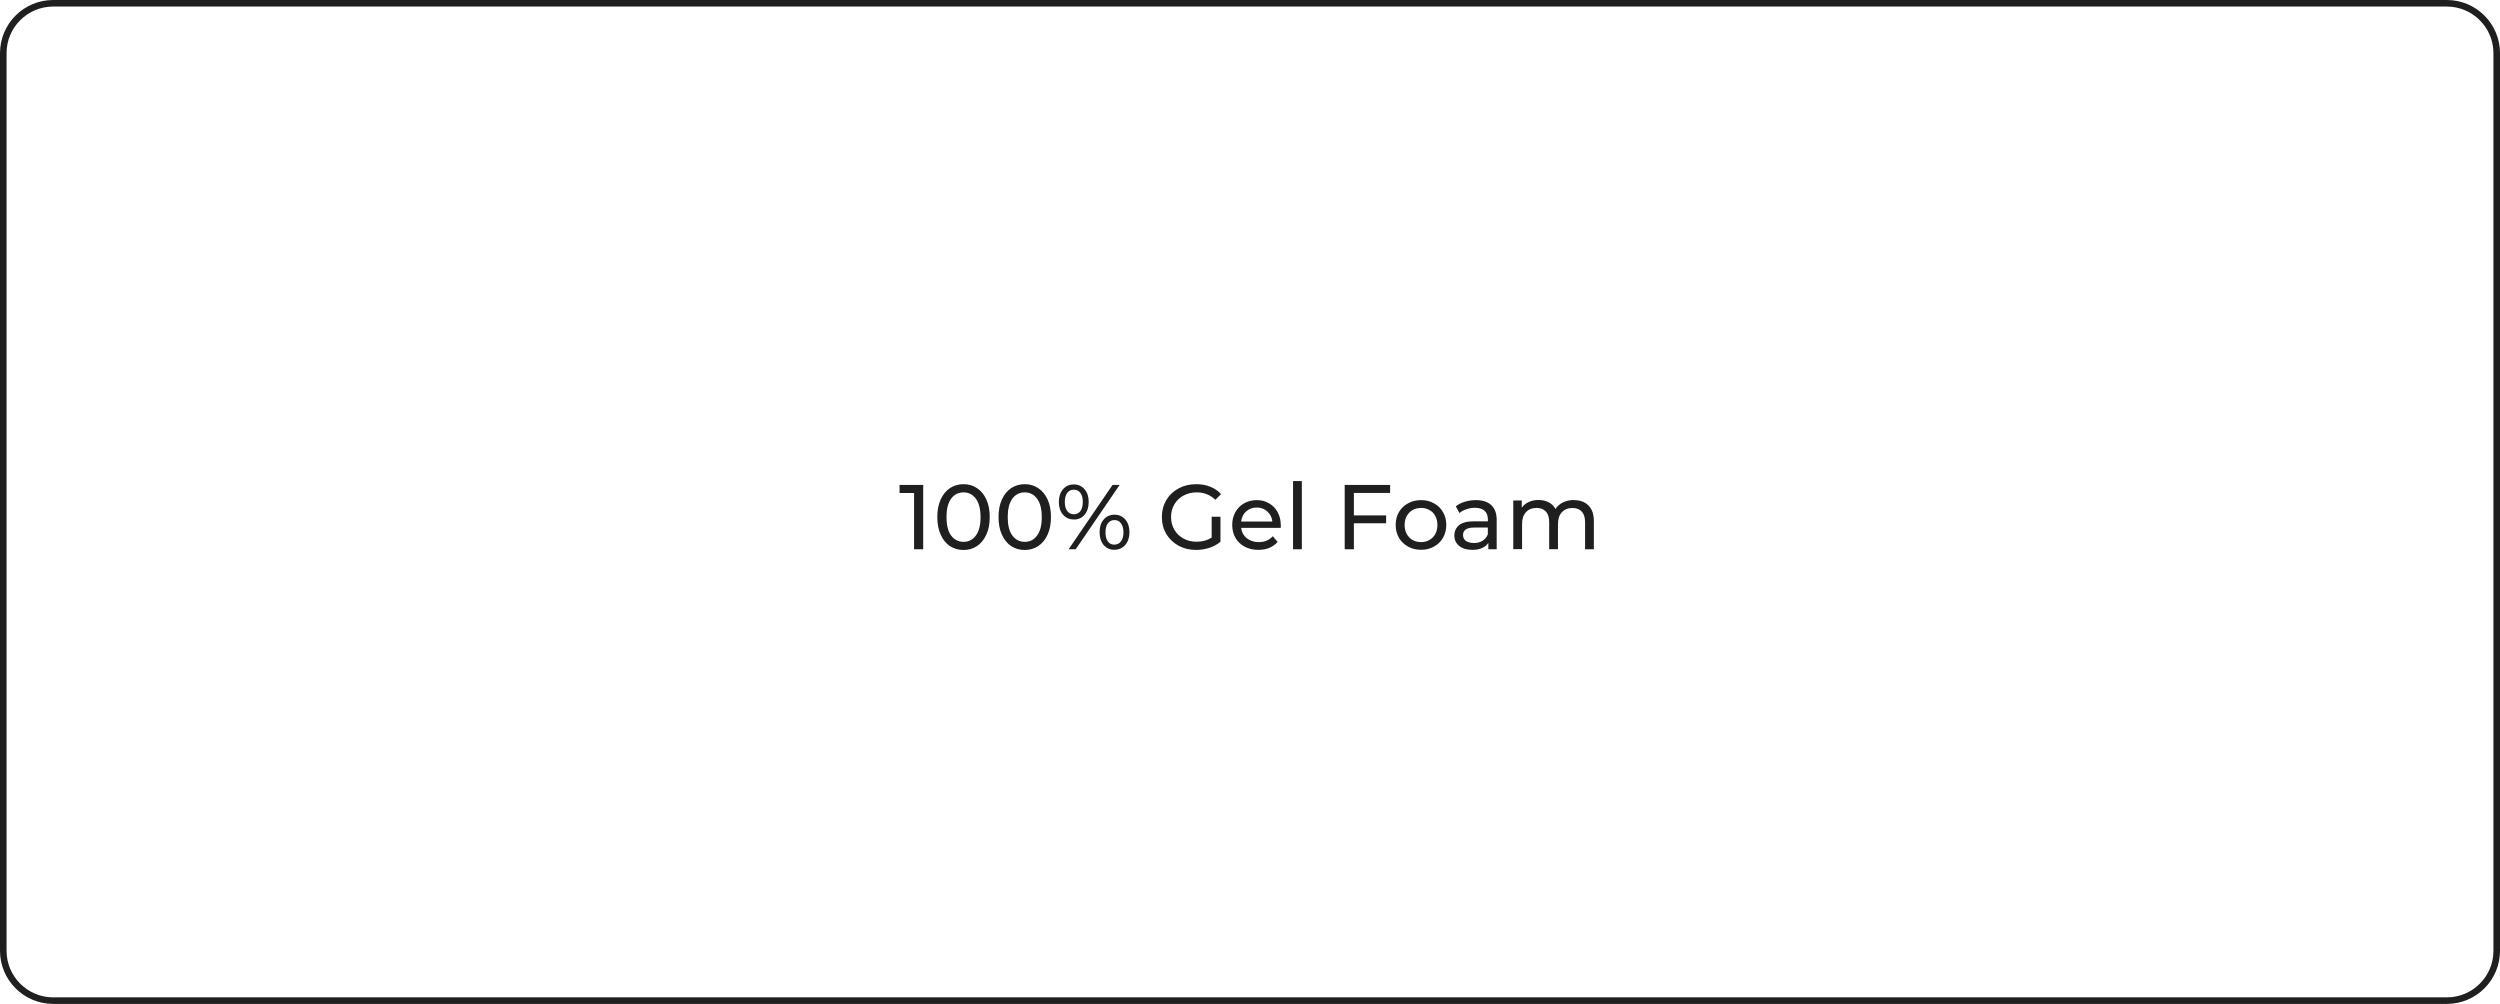 <?xml version="1.0" encoding="UTF-8"?>
<svg id="Ebene_1" data-name="Ebene 1" xmlns="http://www.w3.org/2000/svg" viewBox="0 0 380.96 152.98">
  <defs>
    <style>
      .cls-1 {
        fill: #1f1f1f;
        stroke-width: 0px;
      }
    </style>
  </defs>
  <path class="cls-1" d="M372.86,152.98H8.1c-4.47,0-8.1-3.63-8.1-8.1V8.1C0,3.63,3.63,0,8.1,0h364.76c4.47,0,8.1,3.63,8.1,8.1v136.78c0,4.47-3.63,8.1-8.1,8.1ZM8.1,1c-3.92,0-7.1,3.18-7.1,7.1v136.78c0,3.91,3.18,7.1,7.1,7.1h364.76c3.92,0,7.1-3.18,7.1-7.1V8.1c0-3.91-3.18-7.1-7.1-7.1H8.1Z"/>
  <path class="cls-1" d="M140.68,73.9v9.8h-1.39v-8.58h-2.21v-1.22h3.6ZM146.83,83.81c-.77,0-1.46-.2-2.07-.59-.6-.4-1.07-.98-1.41-1.74-.35-.76-.52-1.65-.52-2.69s.17-1.93.52-2.69c.35-.76.82-1.33,1.41-1.72.61-.4,1.3-.6,2.07-.6s1.45.2,2.04.6c.61.39,1.08.97,1.43,1.72.35.76.52,1.65.52,2.69s-.17,1.93-.52,2.69c-.35.76-.82,1.33-1.43,1.74-.6.39-1.28.59-2.04.59ZM146.83,82.57c.78,0,1.41-.32,1.88-.97.48-.64.71-1.58.71-2.8s-.24-2.16-.71-2.8c-.47-.64-1.09-.97-1.88-.97s-1.43.32-1.9.97c-.47.64-.7,1.58-.7,2.8s.23,2.16.7,2.8c.48.64,1.11.97,1.9.97ZM156.16,83.81c-.77,0-1.46-.2-2.07-.59-.6-.4-1.07-.98-1.41-1.74-.35-.76-.52-1.65-.52-2.69s.17-1.93.52-2.69c.35-.76.82-1.33,1.41-1.72.61-.4,1.3-.6,2.07-.6s1.45.2,2.04.6c.61.39,1.08.97,1.43,1.72.35.76.52,1.65.52,2.69s-.17,1.93-.52,2.69c-.35.76-.82,1.33-1.43,1.74-.6.39-1.28.59-2.04.59ZM156.16,82.57c.78,0,1.41-.32,1.88-.97.48-.64.71-1.58.71-2.8s-.24-2.16-.71-2.8c-.47-.64-1.09-.97-1.88-.97s-1.43.32-1.9.97c-.47.64-.7,1.58-.7,2.8s.23,2.16.7,2.8c.48.64,1.11.97,1.9.97ZM163.63,79.16c-.68,0-1.23-.25-1.65-.74-.42-.49-.63-1.14-.63-1.93s.21-1.44.63-1.93c.42-.49.97-.74,1.65-.74s1.23.25,1.64.74c.42.49.63,1.13.63,1.93s-.21,1.45-.63,1.95c-.41.49-.96.73-1.64.73ZM169.53,73.9h1.08l-6.69,9.8h-1.08l6.69-9.8ZM163.63,78.37c.43,0,.76-.16,1.01-.49.24-.34.36-.8.36-1.39s-.12-1.05-.36-1.37c-.24-.34-.58-.5-1.01-.5s-.76.17-1.01.5c-.24.34-.36.79-.36,1.37s.12,1.04.36,1.37c.25.34.59.5,1.01.5ZM169.83,83.78c-.68,0-1.23-.24-1.65-.73-.41-.49-.62-1.14-.62-1.95s.21-1.45.62-1.93c.42-.49.97-.74,1.65-.74s1.23.25,1.65.74c.42.49.63,1.14.63,1.93s-.21,1.44-.63,1.93c-.42.49-.97.74-1.65.74ZM169.83,82.99c.42,0,.75-.17.99-.5.25-.34.38-.79.38-1.37s-.13-1.04-.38-1.37c-.24-.34-.57-.5-.99-.5s-.76.17-1.01.5c-.24.33-.36.78-.36,1.37s.12,1.05.36,1.39c.24.33.58.49,1.01.49ZM184.64,78.74h1.34v3.82c-.49.4-1.05.71-1.69.92-.64.21-1.32.32-2.02.32-.99,0-1.88-.21-2.67-.64-.79-.44-1.42-1.04-1.88-1.79-.45-.77-.67-1.62-.67-2.58s.22-1.81.67-2.58c.46-.77,1.08-1.36,1.88-1.79.8-.43,1.7-.64,2.7-.64.78,0,1.49.13,2.13.39.64.25,1.19.63,1.64,1.12l-.87.87c-.78-.76-1.73-1.13-2.84-1.13-.75,0-1.42.16-2.02.49-.59.32-1.05.77-1.39,1.34-.34.57-.5,1.21-.5,1.93s.17,1.35.5,1.93c.34.57.8,1.02,1.39,1.34.6.33,1.26.49,2,.49.88,0,1.64-.21,2.3-.63v-3.19ZM195.18,80.03c0,.1,0,.24-.03.41h-6.02c.08.65.37,1.18.85,1.58.5.39,1.11.59,1.83.59.89,0,1.6-.3,2.14-.9l.74.87c-.34.39-.76.69-1.26.9-.49.21-1.05.31-1.67.31-.78,0-1.48-.16-2.09-.48-.61-.33-1.08-.78-1.41-1.36-.33-.58-.49-1.23-.49-1.96s.16-1.37.48-1.95c.33-.58.77-1.03,1.33-1.34.57-.33,1.21-.49,1.92-.49s1.34.16,1.89.49c.56.32.99.77,1.3,1.34.32.58.48,1.24.48,1.99ZM191.51,77.34c-.64,0-1.18.2-1.62.59-.43.39-.68.91-.76,1.54h4.76c-.07-.63-.33-1.13-.77-1.53-.43-.4-.97-.6-1.61-.6ZM197.04,73.31h1.34v10.39h-1.34v-10.39ZM206.31,75.12v3.42h4.91v1.2h-4.91v3.96h-1.4v-9.8h6.92v1.22h-5.52ZM216.55,83.78c-.74,0-1.4-.16-1.99-.49s-1.05-.77-1.39-1.34c-.33-.58-.49-1.23-.49-1.96s.16-1.38.49-1.95c.34-.58.8-1.03,1.39-1.34.59-.33,1.25-.49,1.99-.49s1.4.16,1.97.49c.59.32,1.05.77,1.37,1.34.34.57.5,1.22.5,1.95s-.17,1.38-.5,1.96c-.33.57-.78,1.02-1.37,1.34-.58.33-1.24.49-1.97.49ZM216.55,82.61c.48,0,.9-.11,1.27-.32.38-.22.68-.53.9-.92.21-.4.32-.86.32-1.37s-.11-.97-.32-1.36c-.21-.4-.51-.71-.9-.92-.37-.21-.8-.32-1.27-.32s-.9.11-1.29.32c-.37.21-.67.52-.9.92-.21.39-.32.84-.32,1.36s.11.97.32,1.37c.22.39.52.7.9.92.38.21.81.32,1.29.32ZM224.89,76.21c1.03,0,1.81.25,2.35.76.55.5.83,1.26.83,2.25v4.48h-1.27v-.98c-.22.35-.55.61-.97.8-.41.18-.9.27-1.47.27-.83,0-1.5-.2-2-.6-.49-.4-.74-.93-.74-1.58s.24-1.18.71-1.57c.48-.4,1.23-.6,2.27-.6h2.13v-.27c0-.58-.17-1.02-.5-1.33s-.83-.46-1.48-.46c-.44,0-.87.07-1.29.22-.42.14-.78.33-1.06.57l-.56-1.01c.38-.31.84-.54,1.37-.7.53-.17,1.1-.25,1.69-.25ZM224.58,82.75c.51,0,.96-.11,1.33-.34.37-.23.64-.56.81-.98v-1.04h-2.07c-1.14,0-1.71.38-1.71,1.15,0,.37.15.67.43.88.29.21.69.32,1.2.32ZM239.84,76.21c.93,0,1.67.27,2.21.81.55.54.83,1.34.83,2.41v4.27h-1.34v-4.12c0-.72-.17-1.26-.5-1.62-.33-.36-.8-.55-1.41-.55-.68,0-1.22.21-1.62.64-.4.42-.6,1.03-.6,1.82v3.82h-1.34v-4.12c0-.72-.17-1.26-.5-1.62-.33-.36-.8-.55-1.41-.55-.68,0-1.22.21-1.62.64-.4.42-.6,1.03-.6,1.82v3.82h-1.34v-7.42h1.29v1.11c.27-.38.62-.67,1.06-.87.44-.21.94-.31,1.5-.31s1.09.12,1.54.35.79.57,1.04,1.02c.28-.43.67-.77,1.16-1.01.5-.24,1.07-.36,1.69-.36Z"/>
</svg>